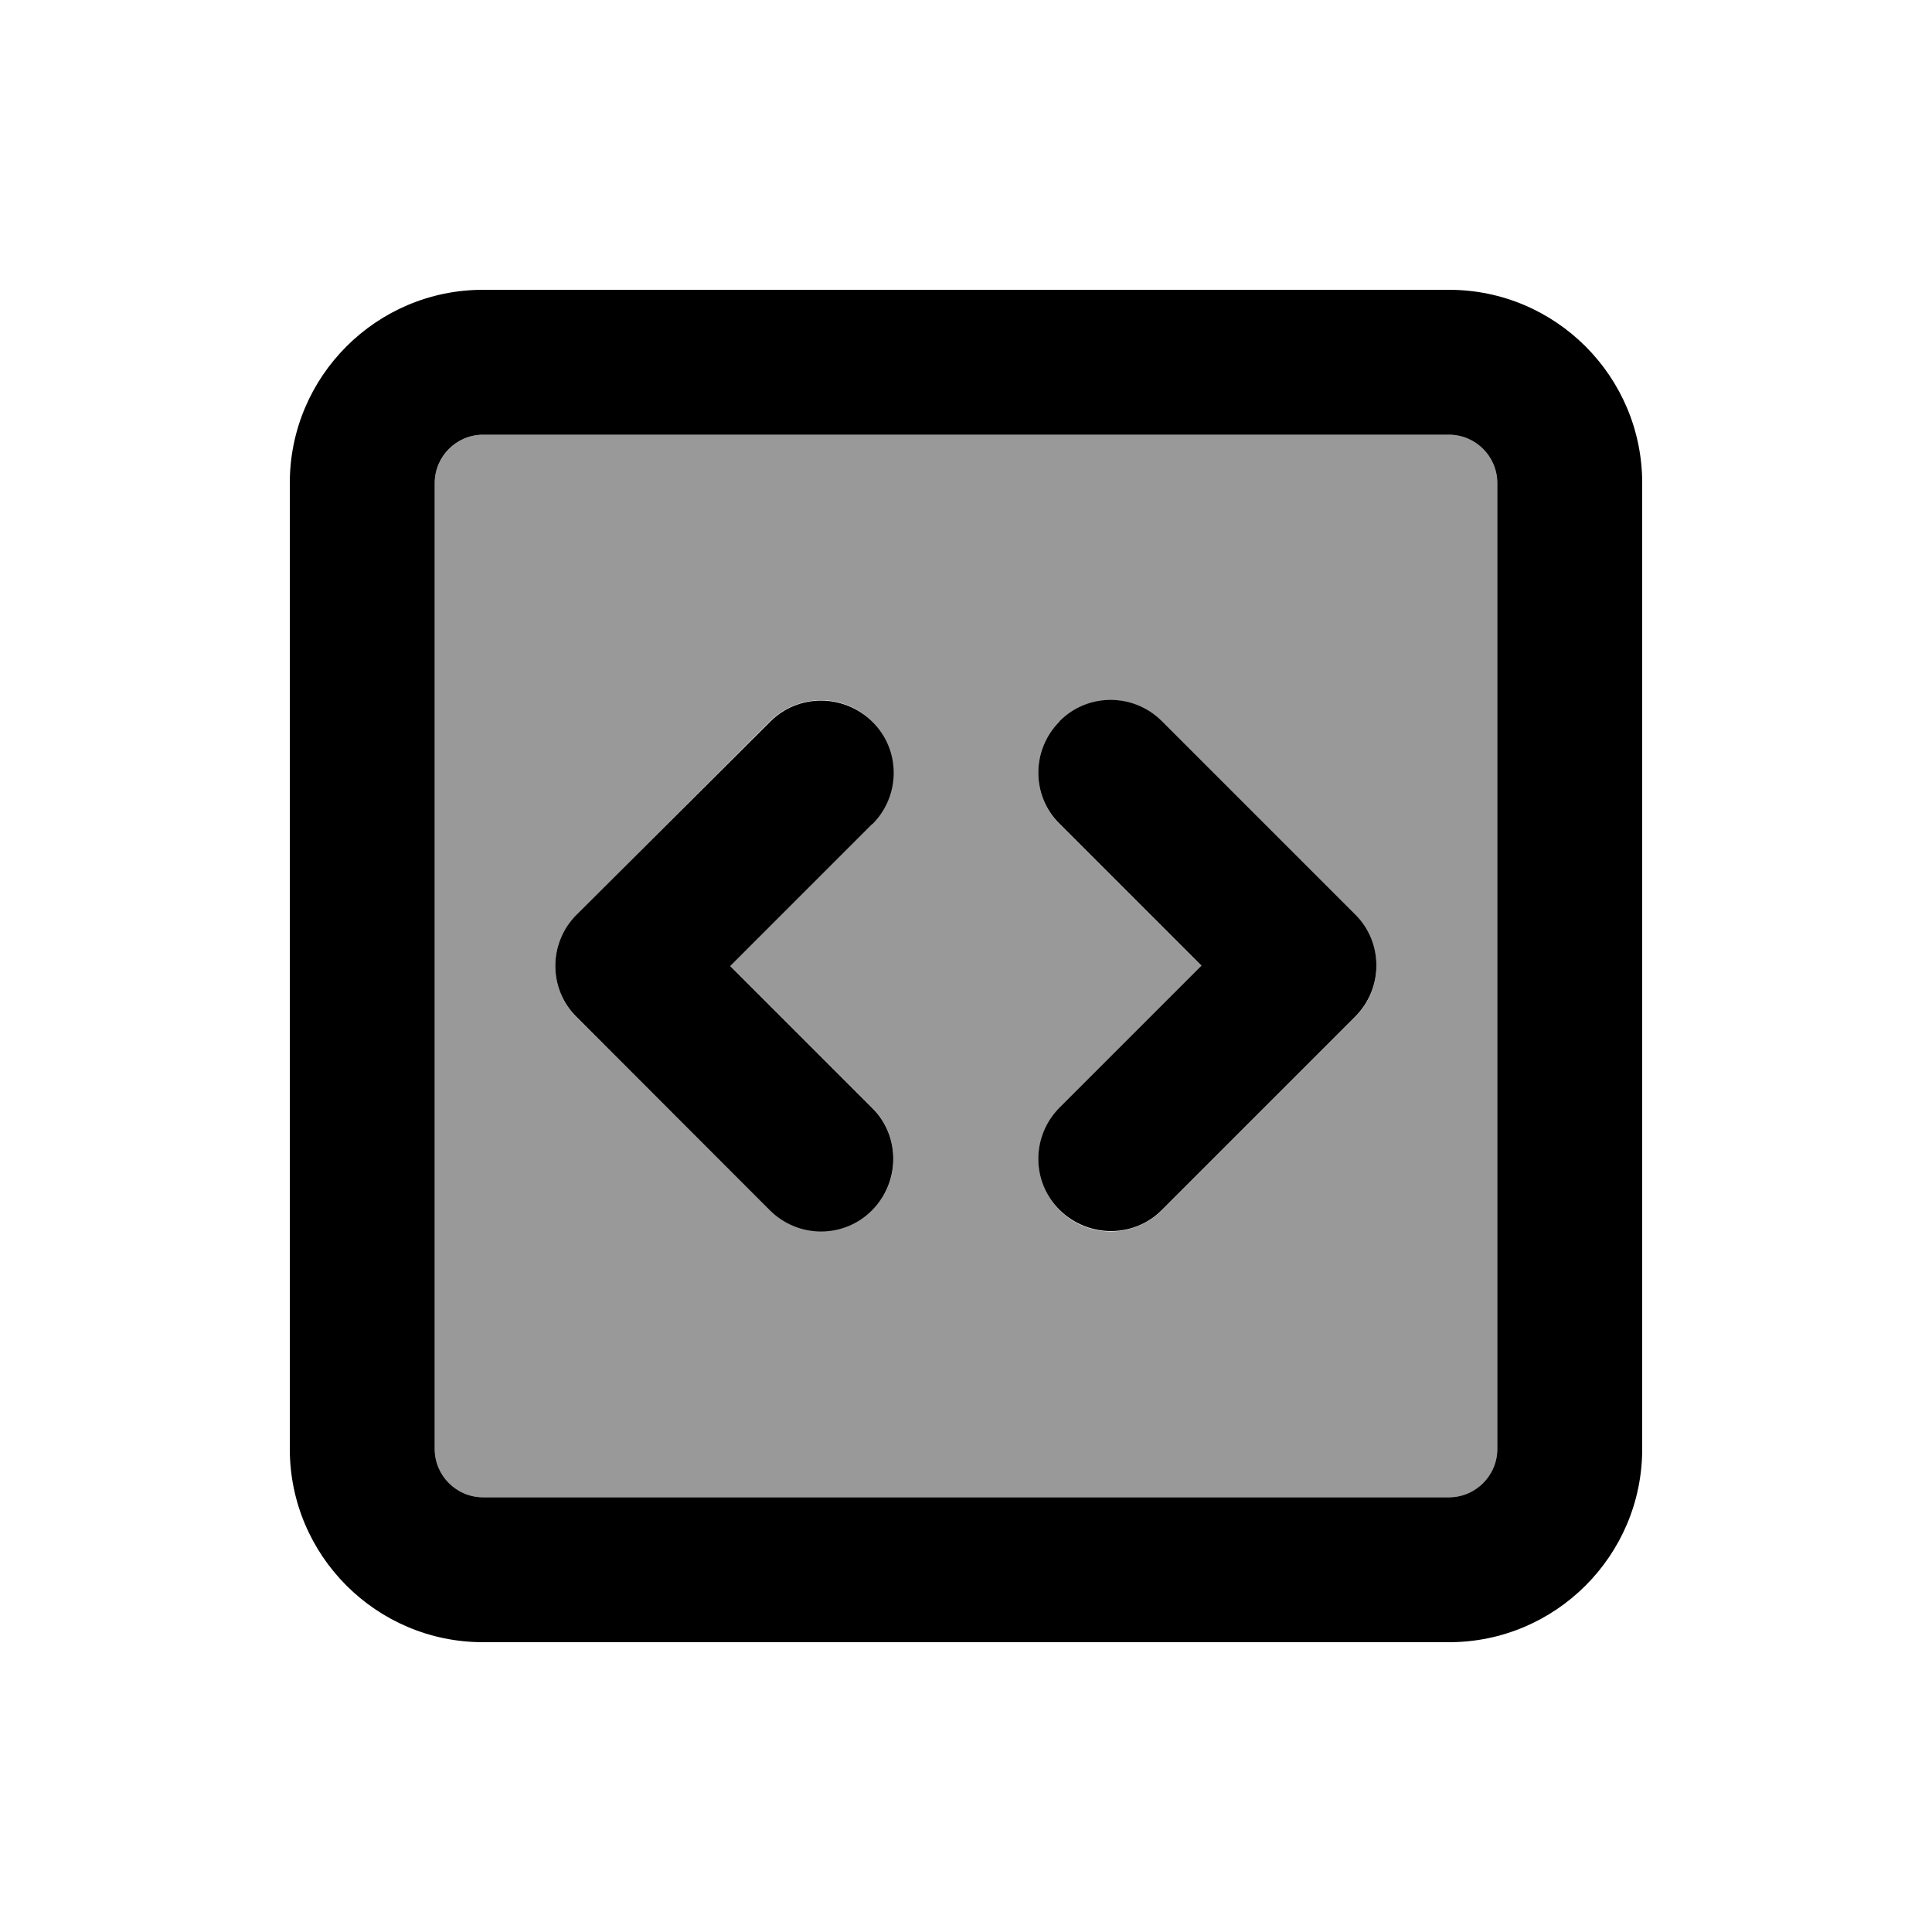 <svg xmlns="http://www.w3.org/2000/svg" viewBox="0 0 640 640"><!--! Font Awesome Pro 7.1.0 by @fontawesome - https://fontawesome.com License - https://fontawesome.com/license (Commercial License) Copyright 2025 Fonticons, Inc. --><path opacity=".4" fill="currentColor" d="M144 160L144 480C144 488.8 151.2 496 160 496L480 496C488.8 496 496 488.8 496 480L496 160C496 151.2 488.8 144 480 144L160 144C151.2 144 144 151.2 144 160zM191 303L255 239C264.4 229.6 279.6 229.6 288.9 239C298.2 248.4 298.3 263.6 288.9 272.9L241.9 319.9L288.9 366.9C298.3 376.3 298.3 391.5 288.9 400.8C279.5 410.1 264.3 410.2 255 400.8L191 337C181.6 327.6 181.6 312.4 191 303.1zM351 239C360.4 229.6 375.6 229.6 384.9 239L448.9 303C458.3 312.4 458.3 327.6 448.9 336.9L384.9 400.9C375.5 410.3 360.3 410.3 351 400.9C341.7 391.5 341.6 376.3 351 367L398 320L351 273C341.6 263.6 341.6 248.4 351 239.1z"/><path fill="currentColor" d="M480 144C488.8 144 496 151.2 496 160L496 480C496 488.8 488.8 496 480 496L160 496C151.2 496 144 488.8 144 480L144 160C144 151.2 151.2 144 160 144L480 144zM160 96C124.7 96 96 124.7 96 160L96 480C96 515.3 124.7 544 160 544L480 544C515.3 544 544 515.3 544 480L544 160C544 124.7 515.3 96 480 96L160 96zM351 239C341.6 248.4 341.6 263.6 351 272.9L398 319.9L351 366.9C341.6 376.3 341.6 391.5 351 400.8C360.4 410.1 375.6 410.2 384.9 400.8L448.9 336.8C458.3 327.4 458.3 312.2 448.9 302.9L384.9 238.9C375.5 229.5 360.3 229.5 351 238.9zM289 273C298.4 263.6 298.4 248.4 289 239.1C279.6 229.8 264.4 229.7 255.1 239.1L191 303C181.6 312.4 181.6 327.6 191 336.9L255 400.9C264.4 410.3 279.6 410.3 288.9 400.9C298.2 391.5 298.3 376.3 288.9 367L241.9 320L288.9 273z"/></svg>
